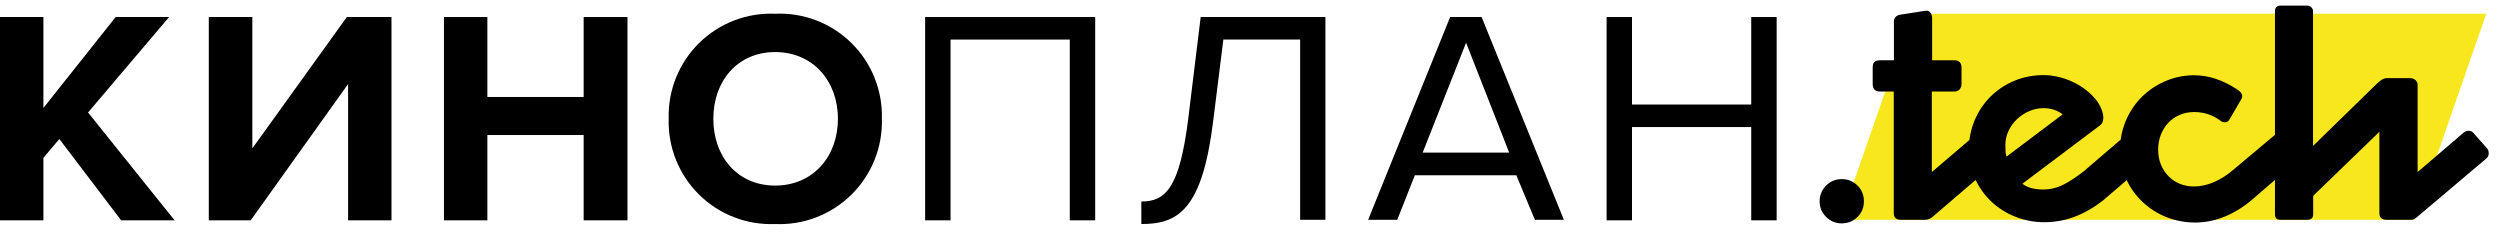 <?xml version="1.0" encoding="UTF-8"?>
<svg width="182px" height="17px" viewBox="0 0 182 17" version="1.1" xmlns="http://www.w3.org/2000/svg" xmlns:xlink="http://www.w3.org/1999/xlink">
    <!-- Generator: Sketch 48.2 (47327) - http://www.bohemiancoding.com/sketch -->
    <title>kinoplan-tech-logo-black</title>
    <desc>Created with Sketch.</desc>
    <defs></defs>
    <g id="Page-1" stroke="none" stroke-width="1" fill="none" fill-rule="evenodd">
        <g id="kinoplan-tech-logo-black">
            <g id="Kinoplan-RU-Text-Logo-Black" fill="#000000" fill-rule="nonzero">
                <polygon id="Shape" points="12.31 1.24 8.42 1.24 3.16 7.86 3.16 1.24 0 1.24 0 16.04 3.16 16.04 3.16 11.49 4.32 10.12 8.82 16.04 12.71 16.04 6.41 8.19"></polygon>
                <polygon id="Shape" points="18.37 10.8 18.37 1.24 15.2 1.24 15.2 16.04 18.25 16.04 25.34 6.12 25.34 16.04 28.5 16.04 28.5 1.24 25.25 1.24"></polygon>
                <polygon id="Shape" points="42.49 7.06 35.48 7.06 35.48 1.24 32.32 1.24 32.32 16.04 35.48 16.04 35.48 9.83 42.49 9.83 42.49 16.04 45.68 16.04 45.68 1.24 42.49 1.24"></polygon>
                <path d="M56.43,1 C54.367,0.913 52.36,1.688 50.89,3.138 C49.42,4.589 48.62,6.586 48.68,8.65 C48.62,10.715 49.42,12.712 50.89,14.165 C52.359,15.617 54.366,16.394 56.43,16.31 C58.498,16.4 60.51,15.625 61.983,14.172 C63.457,12.719 64.26,10.719 64.2,8.65 C64.26,6.582 63.457,4.582 61.983,3.131 C60.509,1.679 58.497,0.907 56.43,1 Z M56.43,13.51 C53.69,13.51 51.93,11.4 51.93,8.65 C51.93,5.9 53.69,3.79 56.43,3.79 C59.17,3.79 61,5.88 61,8.65 C61,11.42 59.17,13.51 56.43,13.51 Z" id="Shape"></path>
                <polygon id="Shape" points="67.35 16.04 69.2 16.04 69.2 2.88 77.88 2.88 77.88 16.04 79.73 16.04 79.73 1.24 67.35 1.24"></polygon>
                <path d="M86.5,8.67 C85.87,13.67 84.87,14.67 83.09,14.67 L83.09,16.31 C85.74,16.31 87.52,15.31 88.32,8.81 L89.06,2.88 L94.65,2.88 L94.65,16 L96.49,16 L96.49,1.24 L87.41,1.24 L86.5,8.67 Z" id="Shape"></path>
                <path d="M107.86,1.24 L105.57,1.24 L99.6,16 L101.72,16 L103,12.76 L110.39,12.76 L111.74,16 L113.85,16 L107.86,1.24 Z M103.57,11.11 L106.73,3.11 L109.87,11.11 L103.57,11.11 Z" id="Shape"></path>
                <polygon id="Shape" points="127.49 7.61 118.81 7.61 118.81 1.24 116.96 1.24 116.96 16.04 118.81 16.04 118.81 9.25 127.49 9.25 127.49 16.04 129.34 16.04 129.34 1.24 127.49 1.24"></polygon>
            </g>
            <g id="Group-Copy" transform="translate(132, 0)">
                <polygon id="Rectangle-3" fill="#F8E71C" points="7.214 1 49 1 43.786 16 2 16"></polygon>
                <path d="M11.829,13.1 L8.637,15.832 L8.47,15.927 C8.378,15.976 8.26,16 8.113,16 L6.38,16 C6.037,16 5.865,15.836 5.865,15.507 L5.865,6.665 L4.899,6.665 C4.71,6.665 4.569,6.622 4.474,6.534 C4.38,6.447 4.332,6.309 4.332,6.12 L4.332,4.902 C4.332,4.712 4.378,4.58 4.469,4.503 C4.56,4.425 4.703,4.387 4.899,4.387 L5.876,4.387 L5.876,1.562 C5.876,1.436 5.914,1.33 5.992,1.242 C6.069,1.155 6.184,1.097 6.338,1.069 L8.165,0.785 C8.319,0.757 8.44,0.799 8.527,0.911 C8.615,1.024 8.659,1.16 8.659,1.321 L8.659,4.387 L10.265,4.387 C10.622,4.387 10.8,4.569 10.8,4.933 L10.8,6.088 C10.8,6.263 10.753,6.403 10.659,6.508 C10.564,6.613 10.433,6.665 10.265,6.665 L8.637,6.665 L8.637,12.524 L11.374,10.19 C11.432,9.711 11.554,9.245 11.74,8.792 C12.01,8.137 12.386,7.565 12.869,7.075 C13.366,6.571 13.949,6.177 14.617,5.894 C15.286,5.61 16.005,5.468 16.775,5.468 C17.118,5.468 17.471,5.51 17.835,5.595 C18.2,5.679 18.553,5.801 18.896,5.962 C19.638,6.312 20.229,6.781 20.671,7.369 C20.748,7.474 20.824,7.603 20.901,7.758 C20.979,7.912 21.038,8.069 21.08,8.23 C21.108,8.335 21.122,8.45 21.122,8.576 C21.122,8.829 21.038,9.014 20.87,9.133 L15.232,13.375 C15.582,13.655 16.089,13.795 16.754,13.795 C17.272,13.795 17.776,13.669 18.266,13.417 C18.658,13.221 19.134,12.906 19.694,12.472 L22.386,10.163 C22.448,9.691 22.573,9.234 22.76,8.792 C23.04,8.13 23.428,7.551 23.925,7.054 C24.423,6.564 25,6.179 25.658,5.899 C26.316,5.619 27.005,5.479 27.727,5.479 C28.77,5.479 29.809,5.818 30.845,6.497 C31.006,6.603 31.114,6.7 31.171,6.792 C31.213,6.855 31.233,6.924 31.233,7.002 C31.233,7.065 31.213,7.134 31.171,7.212 L30.309,8.692 C30.232,8.832 30.124,8.902 29.984,8.902 C29.844,8.902 29.725,8.86 29.627,8.776 C29.375,8.58 29.086,8.428 28.761,8.319 C28.435,8.211 28.094,8.156 27.737,8.156 C27.359,8.156 27.009,8.225 26.687,8.361 C26.365,8.498 26.085,8.692 25.847,8.944 C25.616,9.196 25.436,9.488 25.306,9.821 C25.177,10.153 25.112,10.508 25.112,10.886 C25.112,11.279 25.178,11.641 25.311,11.973 C25.445,12.306 25.63,12.591 25.868,12.829 C26.099,13.067 26.374,13.251 26.692,13.38 C27.011,13.51 27.355,13.575 27.727,13.575 C28.217,13.575 28.713,13.463 29.218,13.239 C29.673,13.035 30.096,12.77 30.488,12.441 L33.617,9.816 L33.617,0.817 C33.617,0.691 33.65,0.591 33.717,0.518 C33.783,0.444 33.879,0.407 34.005,0.407 L35.959,0.407 C36.064,0.407 36.161,0.446 36.252,0.523 C36.344,0.6 36.389,0.698 36.389,0.817 L36.389,10.624 L40.998,6.13 C41.139,5.99 41.27,5.882 41.392,5.804 C41.515,5.727 41.642,5.689 41.776,5.689 L43.466,5.689 C43.613,5.689 43.739,5.736 43.844,5.831 C43.949,5.925 44.002,6.046 44.002,6.193 L44.002,12.524 L47.361,9.648 C47.467,9.563 47.585,9.521 47.718,9.521 C47.866,9.521 47.981,9.574 48.065,9.679 L49.052,10.792 C49.136,10.883 49.178,11.005 49.178,11.159 C49.178,11.307 49.129,11.425 49.031,11.517 L43.886,15.864 C43.774,15.955 43.659,16 43.539,16 L41.733,16 C41.39,16 41.219,15.836 41.219,15.507 L41.219,9.595 L36.4,14.257 L36.4,15.601 C36.4,15.867 36.253,16 35.959,16 L34.005,16 C33.746,16 33.617,15.867 33.617,15.601 L33.617,13.099 L31.948,14.54 C31.331,15.066 30.672,15.473 29.968,15.764 C29.265,16.054 28.549,16.2 27.821,16.2 C27.079,16.2 26.377,16.068 25.716,15.806 C25.054,15.543 24.472,15.171 23.968,14.688 C23.485,14.231 23.104,13.706 22.825,13.113 L21.09,14.604 C20.397,15.136 19.701,15.531 19.001,15.79 C18.301,16.049 17.573,16.178 16.817,16.178 C16.103,16.178 15.414,16.049 14.748,15.79 C14.083,15.531 13.499,15.167 12.995,14.698 C12.507,14.243 12.118,13.71 11.829,13.1 Z M0.469,14.656 C0.469,14.208 0.626,13.827 0.941,13.511 C1.256,13.196 1.634,13.039 2.075,13.039 C2.53,13.039 2.915,13.196 3.23,13.511 C3.538,13.82 3.692,14.201 3.692,14.656 C3.692,15.104 3.538,15.482 3.23,15.79 C2.915,16.105 2.53,16.262 2.075,16.262 C1.634,16.262 1.256,16.105 0.941,15.79 C0.626,15.475 0.469,15.097 0.469,14.656 Z M14.076,11.401 L18.161,8.325 C17.762,8.023 17.3,7.873 16.775,7.873 C16.425,7.873 16.086,7.941 15.757,8.078 C15.427,8.214 15.13,8.405 14.864,8.65 C14.598,8.895 14.386,9.182 14.229,9.511 C14.071,9.84 13.992,10.183 13.992,10.54 C13.992,10.75 13.996,10.918 14.003,11.044 C14.01,11.17 14.034,11.289 14.076,11.401 Z" id="Combined-Shape" fill="#000000"></path>
            </g>
        </g>
    </g>
</svg>